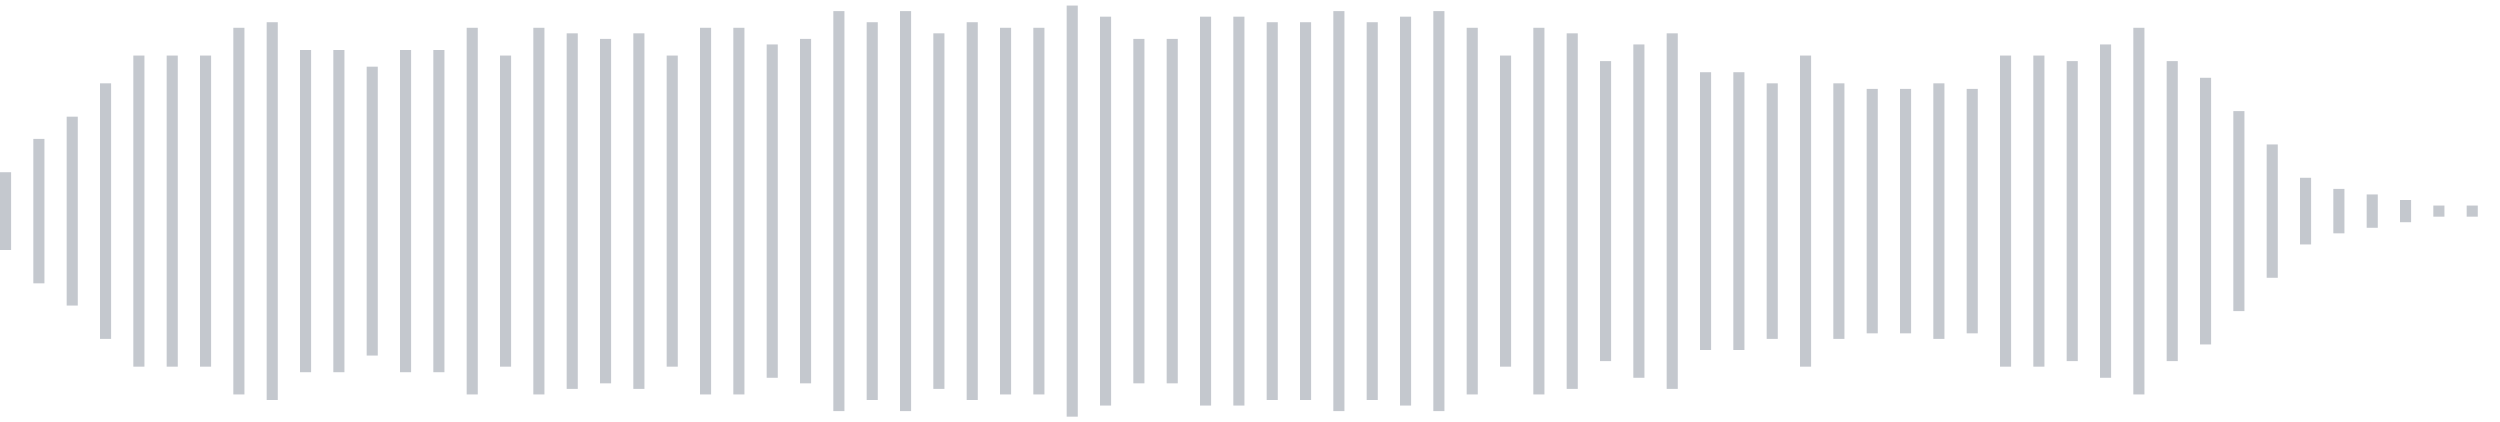 <svg xmlns="http://www.w3.org/2000/svg" xmlns:xlink="http://www.w3/org/1999/xlink" viewBox="0 0 225 38" preserveAspectRatio="none" width="100%" height="100%" fill="#C4C8CE"><g id="waveform-623092c3-0bf4-4fcf-93b5-bd083da2961b"><rect x="0" y="15.5" width="1" height="7"/><rect x="3" y="12.5" width="1" height="13"/><rect x="6" y="10.5" width="1" height="17"/><rect x="9" y="7.5" width="1" height="23"/><rect x="12" y="5.0" width="1" height="28"/><rect x="15" y="5.0" width="1" height="28"/><rect x="18" y="5.0" width="1" height="28"/><rect x="21" y="2.5" width="1" height="33"/><rect x="24" y="2.0" width="1" height="34"/><rect x="27" y="4.5" width="1" height="29"/><rect x="30" y="4.5" width="1" height="29"/><rect x="33" y="6.0" width="1" height="26"/><rect x="36" y="4.5" width="1" height="29"/><rect x="39" y="4.5" width="1" height="29"/><rect x="42" y="2.5" width="1" height="33"/><rect x="45" y="5.0" width="1" height="28"/><rect x="48" y="2.5" width="1" height="33"/><rect x="51" y="3.0" width="1" height="32"/><rect x="54" y="3.5" width="1" height="31"/><rect x="57" y="3.0" width="1" height="32"/><rect x="60" y="5.0" width="1" height="28"/><rect x="63" y="2.5" width="1" height="33"/><rect x="66" y="2.5" width="1" height="33"/><rect x="69" y="4.0" width="1" height="30"/><rect x="72" y="3.5" width="1" height="31"/><rect x="75" y="1.0" width="1" height="36"/><rect x="78" y="2.0" width="1" height="34"/><rect x="81" y="1.0" width="1" height="36"/><rect x="84" y="3.0" width="1" height="32"/><rect x="87" y="2.0" width="1" height="34"/><rect x="90" y="2.5" width="1" height="33"/><rect x="93" y="2.5" width="1" height="33"/><rect x="96" y="0.5" width="1" height="37"/><rect x="99" y="1.5" width="1" height="35"/><rect x="102" y="3.5" width="1" height="31"/><rect x="105" y="3.5" width="1" height="31"/><rect x="108" y="1.5" width="1" height="35"/><rect x="111" y="1.5" width="1" height="35"/><rect x="114" y="2.0" width="1" height="34"/><rect x="117" y="2.0" width="1" height="34"/><rect x="120" y="1.0" width="1" height="36"/><rect x="123" y="2.0" width="1" height="34"/><rect x="126" y="1.5" width="1" height="35"/><rect x="129" y="1.0" width="1" height="36"/><rect x="132" y="2.5" width="1" height="33"/><rect x="135" y="5.0" width="1" height="28"/><rect x="138" y="2.5" width="1" height="33"/><rect x="141" y="3.0" width="1" height="32"/><rect x="144" y="5.5" width="1" height="27"/><rect x="147" y="4.0" width="1" height="30"/><rect x="150" y="3.0" width="1" height="32"/><rect x="153" y="6.5" width="1" height="25"/><rect x="156" y="6.5" width="1" height="25"/><rect x="159" y="7.5" width="1" height="23"/><rect x="162" y="5.0" width="1" height="28"/><rect x="165" y="7.5" width="1" height="23"/><rect x="168" y="8.0" width="1" height="22"/><rect x="171" y="8.0" width="1" height="22"/><rect x="174" y="7.5" width="1" height="23"/><rect x="177" y="8.0" width="1" height="22"/><rect x="180" y="5.0" width="1" height="28"/><rect x="183" y="5.0" width="1" height="28"/><rect x="186" y="5.5" width="1" height="27"/><rect x="189" y="4.0" width="1" height="30"/><rect x="192" y="2.5" width="1" height="33"/><rect x="195" y="5.5" width="1" height="27"/><rect x="198" y="7.0" width="1" height="24"/><rect x="201" y="10.0" width="1" height="18"/><rect x="204" y="13.0" width="1" height="12"/><rect x="207" y="16.0" width="1" height="6"/><rect x="210" y="17.0" width="1" height="4"/><rect x="213" y="17.5" width="1" height="3"/><rect x="216" y="18.0" width="1" height="2"/><rect x="219" y="18.5" width="1" height="1"/><rect x="222" y="18.5" width="1" height="1"/></g></svg>

